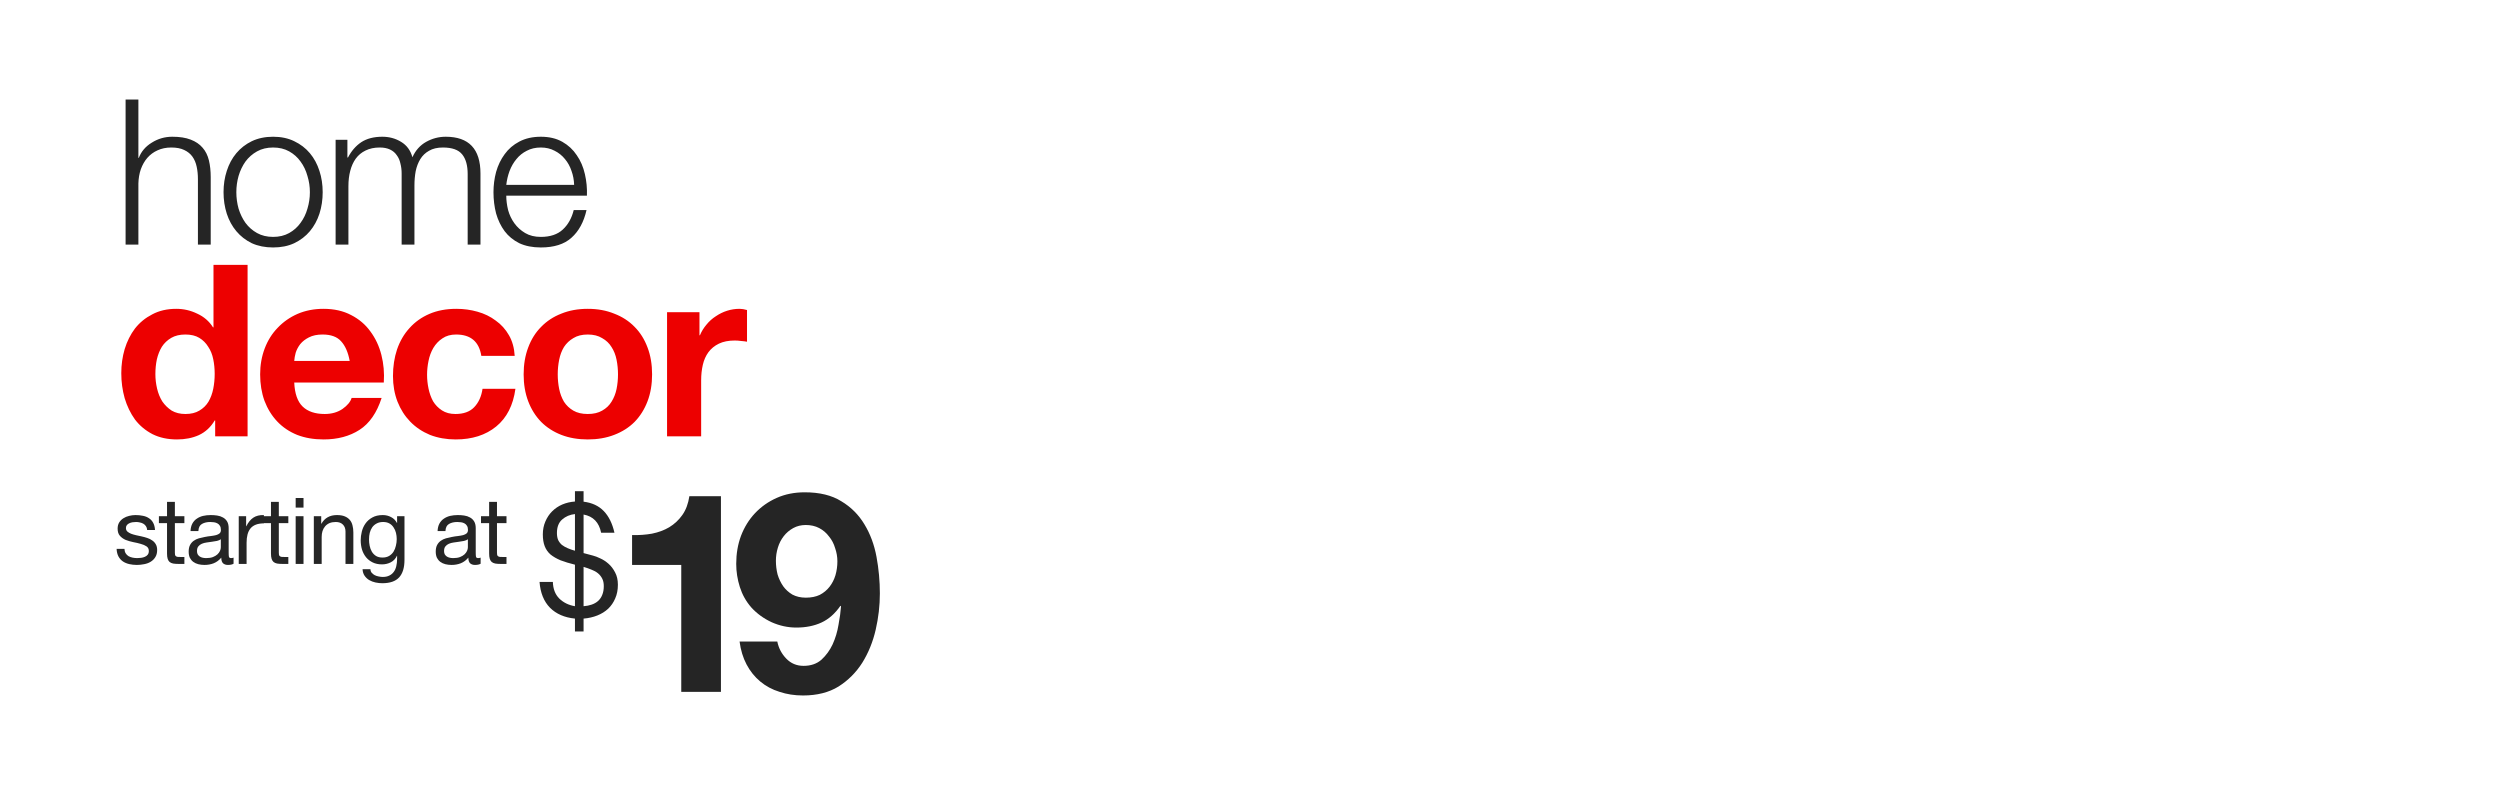 <svg width="720" height="229" viewBox="0 0 720 229" fill="none" xmlns="http://www.w3.org/2000/svg">
<path d="M36.171 28.674V70.45H39.857V52.839C39.896 51.356 40.13 49.991 40.559 48.743C41.027 47.456 41.651 46.363 42.431 45.466C43.251 44.53 44.226 43.808 45.357 43.301C46.527 42.755 47.853 42.482 49.336 42.482C50.818 42.482 52.047 42.716 53.022 43.184C54.036 43.652 54.836 44.296 55.421 45.115C56.006 45.934 56.416 46.909 56.65 48.041C56.884 49.133 57.001 50.323 57.001 51.61V70.45H60.687V51.025C60.687 49.23 60.511 47.612 60.16 46.168C59.809 44.725 59.205 43.516 58.346 42.541C57.488 41.526 56.337 40.746 54.894 40.2C53.49 39.654 51.735 39.381 49.628 39.381C47.483 39.381 45.513 39.947 43.719 41.078C41.924 42.17 40.676 43.633 39.974 45.466H39.857V28.674H36.171ZM78.656 42.482C80.411 42.482 81.952 42.853 83.278 43.594C84.605 44.335 85.697 45.31 86.555 46.519C87.452 47.729 88.115 49.113 88.544 50.674C89.012 52.195 89.246 53.755 89.246 55.355C89.246 56.954 89.012 58.533 88.544 60.094C88.115 61.615 87.452 62.98 86.555 64.19C85.697 65.399 84.605 66.374 83.278 67.115C81.952 67.856 80.411 68.227 78.656 68.227C76.901 68.227 75.36 67.856 74.034 67.115C72.707 66.374 71.596 65.399 70.698 64.19C69.84 62.98 69.177 61.615 68.709 60.094C68.28 58.533 68.066 56.954 68.066 55.355C68.066 53.755 68.28 52.195 68.709 50.674C69.177 49.113 69.84 47.729 70.698 46.519C71.596 45.31 72.707 44.335 74.034 43.594C75.36 42.853 76.901 42.482 78.656 42.482ZM78.656 39.381C76.355 39.381 74.307 39.81 72.512 40.668C70.757 41.526 69.275 42.677 68.066 44.12C66.856 45.564 65.94 47.261 65.316 49.211C64.691 51.122 64.379 53.17 64.379 55.355C64.379 57.539 64.691 59.606 65.316 61.557C65.94 63.468 66.856 65.145 68.066 66.588C69.275 68.032 70.757 69.183 72.512 70.041C74.307 70.86 76.355 71.269 78.656 71.269C80.957 71.269 82.986 70.86 84.741 70.041C86.535 69.183 88.037 68.032 89.246 66.588C90.456 65.145 91.372 63.468 91.996 61.557C92.621 59.606 92.933 57.539 92.933 55.355C92.933 53.17 92.621 51.122 91.996 49.211C91.372 47.261 90.456 45.564 89.246 44.12C88.037 42.677 86.535 41.526 84.741 40.668C82.986 39.81 80.957 39.381 78.656 39.381ZM96.658 40.259V70.45H100.344V53.599C100.344 52 100.519 50.537 100.87 49.211C101.221 47.846 101.748 46.675 102.45 45.7C103.191 44.686 104.127 43.906 105.259 43.36C106.429 42.775 107.794 42.482 109.354 42.482C110.525 42.482 111.519 42.677 112.338 43.067C113.158 43.457 113.801 44.003 114.269 44.706C114.776 45.369 115.127 46.168 115.322 47.105C115.556 48.002 115.673 48.957 115.673 49.971V70.45H119.36V53.365C119.36 51.961 119.477 50.615 119.711 49.328C119.984 48.002 120.432 46.831 121.056 45.817C121.681 44.803 122.519 44.003 123.572 43.418C124.626 42.794 125.952 42.482 127.551 42.482C130.204 42.482 132.056 43.145 133.11 44.471C134.163 45.759 134.689 47.651 134.689 50.147V70.45H138.376V49.971C138.376 42.911 135.041 39.381 128.37 39.381C126.381 39.381 124.509 39.869 122.753 40.844C120.998 41.819 119.672 43.301 118.775 45.291C118.228 43.301 117.136 41.819 115.498 40.844C113.899 39.869 112.104 39.381 110.115 39.381C107.658 39.381 105.629 39.908 104.03 40.961C102.47 42.014 101.202 43.477 100.227 45.349H100.051V40.259H96.658ZM165.349 53.248H145.807C145.963 51.883 146.275 50.557 146.743 49.269C147.25 47.943 147.913 46.792 148.732 45.817C149.552 44.803 150.546 44.003 151.716 43.418C152.887 42.794 154.232 42.482 155.754 42.482C157.236 42.482 158.562 42.794 159.732 43.418C160.903 44.003 161.897 44.803 162.716 45.817C163.536 46.792 164.16 47.924 164.589 49.211C165.057 50.498 165.31 51.844 165.349 53.248ZM145.807 56.349H169.036C169.114 54.243 168.919 52.175 168.45 50.147C167.982 48.08 167.202 46.266 166.11 44.706C165.057 43.106 163.672 41.819 161.956 40.844C160.24 39.869 158.172 39.381 155.754 39.381C153.374 39.381 151.307 39.849 149.552 40.785C147.835 41.682 146.431 42.892 145.339 44.413C144.247 45.895 143.427 47.592 142.881 49.503C142.374 51.415 142.121 53.365 142.121 55.355C142.121 57.5 142.374 59.548 142.881 61.498C143.427 63.409 144.247 65.106 145.339 66.588C146.431 68.032 147.835 69.183 149.552 70.041C151.307 70.86 153.374 71.269 155.754 71.269C159.576 71.269 162.521 70.333 164.589 68.461C166.695 66.588 168.138 63.936 168.919 60.503H165.232C164.647 62.844 163.594 64.716 162.073 66.12C160.552 67.525 158.445 68.227 155.754 68.227C153.998 68.227 152.497 67.856 151.248 67.115C150 66.374 148.966 65.438 148.147 64.307C147.328 63.175 146.724 61.908 146.333 60.503C145.982 59.06 145.807 57.675 145.807 56.349Z" fill="#252525"/>
<path d="M61.83 107.682C61.83 109.157 61.692 110.586 61.416 111.969C61.139 113.352 60.678 114.597 60.033 115.703C59.387 116.763 58.511 117.616 57.405 118.261C56.345 118.907 55.008 119.23 53.394 119.23C51.873 119.23 50.559 118.907 49.453 118.261C48.392 117.57 47.494 116.694 46.756 115.634C46.065 114.527 45.557 113.283 45.235 111.9C44.912 110.517 44.751 109.134 44.751 107.751C44.751 106.276 44.889 104.87 45.166 103.533C45.488 102.15 45.972 100.928 46.618 99.868C47.309 98.808 48.208 97.955 49.315 97.309C50.421 96.664 51.781 96.341 53.394 96.341C55.008 96.341 56.345 96.664 57.405 97.309C58.465 97.955 59.318 98.808 59.963 99.868C60.655 100.882 61.139 102.081 61.416 103.464C61.692 104.8 61.83 106.207 61.83 107.682ZM61.969 121.097V125.66H71.304V76.288H61.485V94.267H61.346C60.24 92.515 58.719 91.201 56.783 90.325C54.892 89.403 52.887 88.942 50.767 88.942C48.139 88.942 45.834 89.472 43.852 90.533C41.87 91.547 40.21 92.907 38.873 94.613C37.582 96.318 36.591 98.3 35.9 100.559C35.254 102.772 34.931 105.077 34.931 107.474C34.931 109.964 35.254 112.361 35.9 114.666C36.591 116.971 37.582 119.022 38.873 120.82C40.21 122.572 41.892 123.978 43.921 125.038C45.949 126.052 48.3 126.559 50.974 126.559C53.325 126.559 55.423 126.144 57.267 125.315C59.157 124.439 60.678 123.033 61.83 121.097H61.969ZM100.715 103.948H84.741C84.787 103.256 84.926 102.472 85.156 101.597C85.433 100.721 85.871 99.891 86.47 99.107C87.115 98.323 87.945 97.678 88.96 97.171C90.02 96.618 91.334 96.341 92.901 96.341C95.298 96.341 97.073 96.987 98.225 98.277C99.424 99.568 100.254 101.458 100.715 103.948ZM84.741 110.171H110.534C110.718 107.405 110.488 104.754 109.842 102.219C109.197 99.683 108.137 97.425 106.662 95.442C105.232 93.46 103.389 91.893 101.13 90.74C98.871 89.542 96.22 88.942 93.177 88.942C90.458 88.942 87.968 89.426 85.71 90.394C83.497 91.363 81.584 92.699 79.97 94.405C78.357 96.065 77.112 98.047 76.236 100.352C75.36 102.657 74.922 105.146 74.922 107.82C74.922 110.586 75.337 113.121 76.167 115.426C77.043 117.731 78.264 119.714 79.832 121.373C81.399 123.033 83.312 124.324 85.571 125.246C87.83 126.121 90.365 126.559 93.177 126.559C97.234 126.559 100.692 125.637 103.55 123.793C106.408 121.949 108.529 118.884 109.912 114.597H101.268C100.945 115.703 100.069 116.763 98.64 117.777C97.211 118.746 95.506 119.23 93.523 119.23C90.757 119.23 88.637 118.515 87.162 117.086C85.686 115.657 84.88 113.352 84.741 110.171ZM138.623 102.496H148.235C148.097 100.191 147.544 98.208 146.576 96.549C145.608 94.843 144.34 93.437 142.772 92.331C141.251 91.178 139.499 90.325 137.517 89.772C135.581 89.219 133.553 88.942 131.432 88.942C128.528 88.942 125.946 89.426 123.687 90.394C121.428 91.363 119.515 92.722 117.948 94.474C116.381 96.18 115.182 98.231 114.352 100.629C113.569 102.98 113.177 105.538 113.177 108.304C113.177 110.978 113.615 113.444 114.491 115.703C115.366 117.916 116.588 119.829 118.155 121.442C119.723 123.056 121.613 124.324 123.826 125.246C126.084 126.121 128.551 126.559 131.225 126.559C135.973 126.559 139.868 125.315 142.911 122.825C145.953 120.336 147.797 116.717 148.443 111.969H138.969C138.647 114.182 137.84 115.957 136.549 117.293C135.304 118.584 133.506 119.23 131.155 119.23C129.634 119.23 128.343 118.884 127.283 118.192C126.223 117.501 125.37 116.625 124.725 115.565C124.125 114.458 123.687 113.237 123.411 111.9C123.134 110.563 122.996 109.249 122.996 107.958C122.996 106.621 123.134 105.285 123.411 103.948C123.687 102.565 124.148 101.32 124.794 100.214C125.485 99.061 126.361 98.139 127.421 97.448C128.482 96.71 129.795 96.341 131.363 96.341C135.558 96.341 137.978 98.393 138.623 102.496ZM160.628 107.82C160.628 106.391 160.766 104.985 161.043 103.602C161.319 102.219 161.78 100.997 162.426 99.937C163.117 98.877 164.016 98.024 165.123 97.379C166.229 96.687 167.612 96.341 169.272 96.341C170.931 96.341 172.314 96.687 173.42 97.379C174.573 98.024 175.472 98.877 176.117 99.937C176.809 100.997 177.293 102.219 177.569 103.602C177.846 104.985 177.984 106.391 177.984 107.82C177.984 109.249 177.846 110.655 177.569 112.038C177.293 113.375 176.809 114.597 176.117 115.703C175.472 116.763 174.573 117.616 173.42 118.261C172.314 118.907 170.931 119.23 169.272 119.23C167.612 119.23 166.229 118.907 165.123 118.261C164.016 117.616 163.117 116.763 162.426 115.703C161.78 114.597 161.319 113.375 161.043 112.038C160.766 110.655 160.628 109.249 160.628 107.82ZM150.809 107.82C150.809 110.678 151.247 113.26 152.123 115.565C152.999 117.87 154.243 119.852 155.857 121.511C157.47 123.125 159.406 124.37 161.665 125.246C163.924 126.121 166.459 126.559 169.272 126.559C172.084 126.559 174.619 126.121 176.878 125.246C179.183 124.37 181.142 123.125 182.756 121.511C184.369 119.852 185.614 117.87 186.49 115.565C187.366 113.26 187.803 110.678 187.803 107.82C187.803 104.962 187.366 102.38 186.49 100.075C185.614 97.724 184.369 95.742 182.756 94.129C181.142 92.469 179.183 91.201 176.878 90.325C174.619 89.403 172.084 88.942 169.272 88.942C166.459 88.942 163.924 89.403 161.665 90.325C159.406 91.201 157.47 92.469 155.857 94.129C154.243 95.742 152.999 97.724 152.123 100.075C151.247 102.38 150.809 104.962 150.809 107.82ZM192.113 89.91V125.66H201.932V109.549C201.932 107.935 202.094 106.437 202.417 105.054C202.739 103.671 203.269 102.472 204.007 101.458C204.791 100.398 205.805 99.568 207.05 98.969C208.294 98.37 209.815 98.07 211.613 98.07C212.213 98.07 212.835 98.116 213.48 98.208C214.126 98.254 214.679 98.323 215.14 98.416V89.288C214.356 89.058 213.642 88.942 212.996 88.942C211.752 88.942 210.553 89.127 209.401 89.496C208.248 89.864 207.165 90.394 206.151 91.086C205.136 91.731 204.237 92.538 203.454 93.506C202.67 94.428 202.048 95.442 201.587 96.549H201.448V89.91H192.113Z" fill="#ED0000"/>
<path d="M159.223 167.593H155.386C155.627 170.753 156.635 173.235 158.41 175.04C160.185 176.816 162.578 177.854 165.586 178.155V181.856H168.069V178.155C169.513 178.034 170.837 177.734 172.041 177.252C173.244 176.771 174.282 176.124 175.155 175.311C176.028 174.469 176.705 173.476 177.186 172.332C177.698 171.189 177.953 169.88 177.953 168.406C177.953 167.022 177.683 165.833 177.141 164.84C176.629 163.847 175.997 163.02 175.245 162.358C174.493 161.696 173.711 161.184 172.898 160.823C172.086 160.432 171.379 160.161 170.777 160.011L168.069 159.289V148.186C170.837 148.697 172.522 150.442 173.124 153.421H176.96C176.359 150.773 175.336 148.697 173.891 147.193C172.447 145.688 170.506 144.785 168.069 144.485V141.461H165.586V144.439C164.293 144.53 163.074 144.816 161.931 145.297C160.817 145.778 159.839 146.44 158.997 147.283C158.184 148.095 157.538 149.073 157.056 150.217C156.575 151.33 156.334 152.564 156.334 153.918C156.334 155.242 156.514 156.37 156.876 157.303C157.237 158.235 157.793 159.033 158.546 159.695C159.328 160.327 160.291 160.883 161.434 161.365C162.608 161.816 163.992 162.237 165.586 162.629V174.589C163.781 174.288 162.277 173.551 161.073 172.378C159.9 171.204 159.283 169.609 159.223 167.593ZM168.069 174.589V163.26C168.881 163.501 169.649 163.772 170.371 164.073C171.093 164.344 171.71 164.69 172.221 165.111C172.733 165.532 173.139 166.044 173.44 166.646C173.741 167.217 173.891 167.939 173.891 168.812C173.891 169.775 173.741 170.617 173.44 171.339C173.169 172.032 172.763 172.618 172.221 173.1C171.71 173.551 171.093 173.897 170.371 174.138C169.679 174.379 168.911 174.529 168.069 174.589ZM165.586 148.05V158.612C164.834 158.401 164.142 158.16 163.51 157.889C162.878 157.619 162.322 157.303 161.84 156.942C161.389 156.55 161.028 156.084 160.757 155.542C160.516 154.971 160.396 154.294 160.396 153.511C160.396 151.796 160.893 150.502 161.885 149.63C162.909 148.727 164.142 148.201 165.586 148.05Z" fill="#252525"/>
<path d="M207.632 199.251V142.911H198.537C198.215 145.057 197.544 146.854 196.524 148.303C195.505 149.752 194.244 150.932 192.742 151.845C191.293 152.703 189.63 153.32 187.752 153.696C185.927 154.018 184.022 154.152 182.037 154.098V162.71H196.203V199.251H207.632ZM232.072 172.127C230.623 172.127 229.336 171.832 228.209 171.242C227.136 170.598 226.25 169.793 225.553 168.827C224.855 167.808 224.319 166.681 223.943 165.447C223.621 164.159 223.46 162.844 223.46 161.503C223.46 160.215 223.648 158.954 224.024 157.72C224.399 156.486 224.963 155.386 225.714 154.42C226.465 153.454 227.377 152.676 228.45 152.086C229.523 151.496 230.731 151.201 232.072 151.201C233.521 151.201 234.809 151.496 235.935 152.086C237.062 152.676 238.001 153.481 238.752 154.501C239.557 155.466 240.148 156.593 240.523 157.881C240.952 159.115 241.167 160.376 241.167 161.664C241.167 163.059 240.979 164.4 240.604 165.688C240.228 166.922 239.665 168.022 238.913 168.988C238.162 169.954 237.223 170.732 236.096 171.322C234.97 171.859 233.628 172.127 232.072 172.127ZM223.863 184.763H212.997C213.319 187.232 213.99 189.431 215.009 191.363C216.029 193.295 217.343 194.931 218.953 196.273C220.563 197.614 222.414 198.607 224.506 199.251C226.599 199.948 228.853 200.297 231.267 200.297C235.292 200.297 238.699 199.439 241.489 197.722C244.279 195.951 246.56 193.67 248.33 190.88C250.101 188.036 251.389 184.871 252.194 181.383C252.998 177.895 253.401 174.407 253.401 170.92C253.401 167.378 253.079 163.864 252.435 160.376C251.791 156.888 250.638 153.776 248.974 151.04C247.311 148.25 245.084 146.023 242.294 144.359C239.557 142.642 236.043 141.784 231.75 141.784C228.799 141.784 226.116 142.32 223.702 143.394C221.287 144.467 219.194 145.942 217.424 147.82C215.707 149.645 214.365 151.818 213.399 154.34C212.487 156.808 212.031 159.491 212.031 162.388C212.031 164.642 212.38 166.869 213.077 169.069C213.775 171.268 214.875 173.227 216.377 174.944C217.987 176.715 219.946 178.137 222.253 179.21C224.56 180.229 226.921 180.739 229.336 180.739C232.072 180.739 234.487 180.256 236.579 179.29C238.672 178.324 240.496 176.715 242.052 174.461L242.213 174.622C242.106 176.178 241.865 177.949 241.489 179.934C241.167 181.919 240.604 183.797 239.799 185.568C238.994 187.285 237.921 188.761 236.579 189.995C235.238 191.175 233.521 191.766 231.428 191.766C229.443 191.766 227.78 191.068 226.438 189.673C225.097 188.278 224.238 186.641 223.863 184.763Z" fill="#252525"/>
<path d="M35.844 158.073H33.583C33.619 158.924 33.796 159.651 34.115 160.254C34.434 160.839 34.86 161.318 35.392 161.69C35.924 162.044 36.535 162.302 37.227 162.461C37.918 162.621 38.645 162.701 39.408 162.701C40.099 162.701 40.791 162.63 41.482 162.488C42.191 162.364 42.821 162.133 43.37 161.796C43.938 161.459 44.39 161.016 44.727 160.466C45.081 159.917 45.259 159.225 45.259 158.392C45.259 157.736 45.126 157.186 44.86 156.743C44.611 156.3 44.275 155.936 43.849 155.653C43.441 155.351 42.963 155.112 42.413 154.935C41.881 154.757 41.331 154.607 40.764 154.482C40.232 154.358 39.7 154.243 39.168 154.137C38.636 154.013 38.158 153.871 37.732 153.711C37.307 153.534 36.952 153.321 36.668 153.073C36.402 152.807 36.269 152.479 36.269 152.089C36.269 151.734 36.358 151.451 36.535 151.238C36.713 151.007 36.943 150.83 37.227 150.706C37.511 150.564 37.821 150.466 38.158 150.413C38.512 150.36 38.858 150.334 39.195 150.334C39.567 150.334 39.931 150.378 40.285 150.466C40.658 150.537 40.995 150.662 41.296 150.839C41.597 151.016 41.846 151.255 42.041 151.557C42.236 151.841 42.351 152.204 42.386 152.647H44.647C44.594 151.814 44.416 151.123 44.115 150.573C43.814 150.005 43.406 149.562 42.892 149.243C42.395 148.906 41.819 148.676 41.163 148.552C40.507 148.41 39.789 148.339 39.009 148.339C38.406 148.339 37.794 148.419 37.174 148.578C36.571 148.72 36.021 148.951 35.525 149.27C35.046 149.571 34.647 149.97 34.328 150.466C34.026 150.963 33.876 151.557 33.876 152.248C33.876 153.135 34.097 153.826 34.541 154.323C34.984 154.819 35.533 155.209 36.19 155.493C36.863 155.759 37.59 155.972 38.37 156.131C39.151 156.273 39.869 156.442 40.525 156.637C41.198 156.814 41.757 157.053 42.2 157.355C42.644 157.656 42.865 158.099 42.865 158.685C42.865 159.11 42.759 159.465 42.546 159.748C42.333 160.014 42.058 160.218 41.721 160.36C41.402 160.502 41.048 160.599 40.658 160.653C40.268 160.706 39.895 160.732 39.541 160.732C39.08 160.732 38.627 160.688 38.184 160.599C37.759 160.511 37.369 160.369 37.014 160.174C36.677 159.961 36.402 159.686 36.19 159.349C35.977 158.995 35.862 158.569 35.844 158.073ZM50.365 148.658V144.536H48.104V148.658H45.764V150.653H48.104V159.403C48.104 160.041 48.166 160.555 48.291 160.945C48.415 161.335 48.601 161.637 48.849 161.849C49.115 162.062 49.452 162.213 49.86 162.302C50.285 162.372 50.791 162.408 51.376 162.408H53.104V160.413H52.067C51.713 160.413 51.42 160.404 51.19 160.387C50.977 160.351 50.808 160.289 50.684 160.201C50.56 160.112 50.471 159.988 50.418 159.828C50.383 159.669 50.365 159.456 50.365 159.19V150.653H53.104V148.658H50.365ZM67.265 162.355C66.875 162.585 66.334 162.701 65.642 162.701C65.057 162.701 64.588 162.541 64.233 162.222C63.896 161.885 63.728 161.344 63.728 160.599C63.107 161.344 62.38 161.885 61.547 162.222C60.731 162.541 59.845 162.701 58.887 162.701C58.267 162.701 57.673 162.63 57.105 162.488C56.556 162.346 56.077 162.124 55.669 161.823C55.261 161.521 54.933 161.131 54.685 160.653C54.455 160.156 54.339 159.562 54.339 158.871C54.339 158.091 54.472 157.452 54.738 156.956C55.004 156.459 55.35 156.06 55.775 155.759C56.219 155.44 56.715 155.201 57.265 155.041C57.832 154.881 58.408 154.748 58.993 154.642C59.614 154.518 60.199 154.429 60.749 154.376C61.316 154.305 61.813 154.216 62.238 154.11C62.664 153.986 63.001 153.818 63.249 153.605C63.497 153.374 63.621 153.046 63.621 152.621C63.621 152.124 63.524 151.725 63.329 151.424C63.151 151.123 62.912 150.892 62.611 150.732C62.327 150.573 61.999 150.466 61.627 150.413C61.272 150.36 60.917 150.334 60.563 150.334C59.605 150.334 58.807 150.52 58.169 150.892C57.531 151.247 57.185 151.929 57.132 152.94H54.871C54.907 152.089 55.084 151.371 55.403 150.786C55.722 150.201 56.148 149.731 56.68 149.376C57.212 149.004 57.815 148.738 58.488 148.578C59.18 148.419 59.916 148.339 60.696 148.339C61.316 148.339 61.928 148.383 62.531 148.472C63.151 148.56 63.71 148.747 64.206 149.03C64.703 149.296 65.102 149.677 65.403 150.174C65.704 150.67 65.855 151.318 65.855 152.115V159.19C65.855 159.722 65.882 160.112 65.935 160.36C66.006 160.608 66.219 160.732 66.573 160.732C66.768 160.732 66.999 160.688 67.265 160.599V162.355ZM63.595 155.307C63.311 155.52 62.939 155.679 62.478 155.786C62.017 155.874 61.529 155.954 61.015 156.025C60.518 156.078 60.013 156.149 59.499 156.238C58.985 156.309 58.524 156.433 58.116 156.61C57.708 156.787 57.371 157.044 57.105 157.381C56.857 157.701 56.733 158.144 56.733 158.711C56.733 159.083 56.804 159.403 56.946 159.669C57.105 159.917 57.3 160.121 57.531 160.28C57.779 160.44 58.063 160.555 58.382 160.626C58.701 160.697 59.038 160.732 59.392 160.732C60.137 160.732 60.775 160.635 61.307 160.44C61.839 160.227 62.274 159.97 62.611 159.669C62.947 159.349 63.196 159.013 63.355 158.658C63.515 158.286 63.595 157.94 63.595 157.621V155.307ZM68.757 148.658V162.408H71.018V156.291C71.018 155.404 71.106 154.624 71.284 153.951C71.461 153.259 71.745 152.674 72.135 152.195C72.525 151.716 73.039 151.353 73.677 151.105C74.316 150.857 75.087 150.732 75.991 150.732V148.339C74.768 148.303 73.757 148.552 72.959 149.084C72.161 149.615 71.488 150.44 70.938 151.557H70.885V148.658H68.757ZM80.3 148.658V144.536H78.039V148.658H75.699V150.653H78.039V159.403C78.039 160.041 78.101 160.555 78.225 160.945C78.35 161.335 78.536 161.637 78.784 161.849C79.05 162.062 79.387 162.213 79.794 162.302C80.22 162.372 80.725 162.408 81.311 162.408H83.039V160.413H82.002C81.647 160.413 81.355 160.404 81.124 160.387C80.912 160.351 80.743 160.289 80.619 160.201C80.495 160.112 80.406 159.988 80.353 159.828C80.317 159.669 80.3 159.456 80.3 159.19V150.653H83.039V148.658H80.3ZM87.412 146.185V143.419H85.152V146.185H87.412ZM85.152 148.658V162.408H87.412V148.658H85.152ZM90.382 148.658V162.408H92.643V154.642C92.643 154.021 92.723 153.454 92.882 152.94C93.06 152.408 93.317 151.947 93.654 151.557C93.991 151.167 94.407 150.865 94.904 150.653C95.418 150.44 96.021 150.334 96.712 150.334C97.581 150.334 98.264 150.582 98.76 151.078C99.257 151.575 99.505 152.248 99.505 153.099V162.408H101.765V153.365C101.765 152.621 101.686 151.947 101.526 151.344C101.384 150.724 101.127 150.192 100.755 149.748C100.382 149.305 99.895 148.959 99.292 148.711C98.689 148.463 97.936 148.339 97.031 148.339C94.992 148.339 93.503 149.172 92.563 150.839H92.51V148.658H90.382ZM116.491 161.238V148.658H114.363V150.626H114.336C113.929 149.864 113.361 149.296 112.634 148.924C111.907 148.534 111.109 148.339 110.241 148.339C109.053 148.339 108.051 148.569 107.235 149.03C106.42 149.474 105.764 150.05 105.267 150.759C104.771 151.451 104.416 152.231 104.203 153.099C103.991 153.951 103.884 154.784 103.884 155.599C103.884 156.539 104.008 157.435 104.257 158.286C104.522 159.119 104.913 159.855 105.427 160.493C105.941 161.114 106.579 161.61 107.342 161.982C108.104 162.355 108.999 162.541 110.028 162.541C110.914 162.541 111.748 162.346 112.528 161.956C113.326 161.548 113.92 160.919 114.31 160.068H114.363V160.972C114.363 161.734 114.283 162.435 114.124 163.073C113.982 163.711 113.742 164.252 113.405 164.695C113.069 165.156 112.643 165.511 112.129 165.759C111.615 166.025 110.985 166.158 110.241 166.158C109.868 166.158 109.478 166.114 109.07 166.025C108.663 165.954 108.281 165.83 107.927 165.653C107.59 165.475 107.297 165.245 107.049 164.961C106.819 164.677 106.694 164.332 106.677 163.924H104.416C104.452 164.669 104.647 165.298 105.001 165.812C105.356 166.326 105.799 166.743 106.331 167.062C106.881 167.381 107.483 167.612 108.14 167.754C108.813 167.896 109.469 167.966 110.108 167.966C112.306 167.966 113.92 167.408 114.948 166.291C115.976 165.174 116.491 163.49 116.491 161.238ZM110.161 160.573C109.416 160.573 108.796 160.422 108.299 160.121C107.803 159.802 107.404 159.394 107.102 158.897C106.801 158.383 106.588 157.816 106.464 157.195C106.34 156.575 106.278 155.954 106.278 155.333C106.278 154.677 106.349 154.048 106.491 153.445C106.65 152.842 106.89 152.31 107.209 151.849C107.546 151.388 107.971 151.025 108.485 150.759C108.999 150.475 109.62 150.334 110.347 150.334C111.056 150.334 111.659 150.475 112.155 150.759C112.652 151.043 113.051 151.424 113.352 151.903C113.671 152.364 113.902 152.887 114.044 153.472C114.186 154.057 114.257 154.651 114.257 155.254C114.257 155.892 114.177 156.53 114.017 157.169C113.875 157.807 113.645 158.383 113.326 158.897C113.007 159.394 112.581 159.802 112.049 160.121C111.535 160.422 110.905 160.573 110.161 160.573ZM138.42 162.355C138.03 162.585 137.489 162.701 136.797 162.701C136.212 162.701 135.742 162.541 135.388 162.222C135.051 161.885 134.883 161.344 134.883 160.599C134.262 161.344 133.535 161.885 132.702 162.222C131.886 162.541 131 162.701 130.042 162.701C129.422 162.701 128.828 162.63 128.26 162.488C127.711 162.346 127.232 162.124 126.824 161.823C126.416 161.521 126.088 161.131 125.84 160.653C125.609 160.156 125.494 159.562 125.494 158.871C125.494 158.091 125.627 157.452 125.893 156.956C126.159 156.459 126.505 156.06 126.93 155.759C127.374 155.44 127.87 155.201 128.42 155.041C128.987 154.881 129.563 154.748 130.149 154.642C130.769 154.518 131.354 154.429 131.904 154.376C132.471 154.305 132.968 154.216 133.393 154.11C133.819 153.986 134.156 153.818 134.404 153.605C134.652 153.374 134.776 153.046 134.776 152.621C134.776 152.124 134.679 151.725 134.484 151.424C134.306 151.123 134.067 150.892 133.766 150.732C133.482 150.573 133.154 150.466 132.781 150.413C132.427 150.36 132.072 150.334 131.718 150.334C130.76 150.334 129.962 150.52 129.324 150.892C128.686 151.247 128.34 151.929 128.287 152.94H126.026C126.062 152.089 126.239 151.371 126.558 150.786C126.877 150.201 127.303 149.731 127.835 149.376C128.367 149.004 128.969 148.738 129.643 148.578C130.335 148.419 131.07 148.339 131.851 148.339C132.471 148.339 133.083 148.383 133.686 148.472C134.306 148.56 134.865 148.747 135.361 149.03C135.858 149.296 136.257 149.677 136.558 150.174C136.859 150.67 137.01 151.318 137.01 152.115V159.19C137.01 159.722 137.037 160.112 137.09 160.36C137.161 160.608 137.374 160.732 137.728 160.732C137.923 160.732 138.154 160.688 138.42 160.599V162.355ZM134.75 155.307C134.466 155.52 134.094 155.679 133.633 155.786C133.172 155.874 132.684 155.954 132.17 156.025C131.673 156.078 131.168 156.149 130.654 156.238C130.14 156.309 129.679 156.433 129.271 156.61C128.863 156.787 128.526 157.044 128.26 157.381C128.012 157.701 127.888 158.144 127.888 158.711C127.888 159.083 127.959 159.403 128.101 159.669C128.26 159.917 128.455 160.121 128.686 160.28C128.934 160.44 129.218 160.555 129.537 160.626C129.856 160.697 130.193 160.732 130.547 160.732C131.292 160.732 131.93 160.635 132.462 160.44C132.994 160.227 133.429 159.97 133.766 159.669C134.102 159.349 134.351 159.013 134.51 158.658C134.67 158.286 134.75 157.94 134.75 157.621V155.307ZM143.13 148.658V144.536H140.869V148.658H138.529V150.653H140.869V159.403C140.869 160.041 140.932 160.555 141.056 160.945C141.18 161.335 141.366 161.637 141.614 161.849C141.88 162.062 142.217 162.213 142.625 162.302C143.05 162.372 143.556 162.408 144.141 162.408H145.869V160.413H144.832C144.478 160.413 144.185 160.404 143.955 160.387C143.742 160.351 143.573 160.289 143.449 160.201C143.325 160.112 143.237 159.988 143.183 159.828C143.148 159.669 143.13 159.456 143.13 159.19V150.653H145.869V148.658H143.13Z" fill="#252525"/>
</svg>
